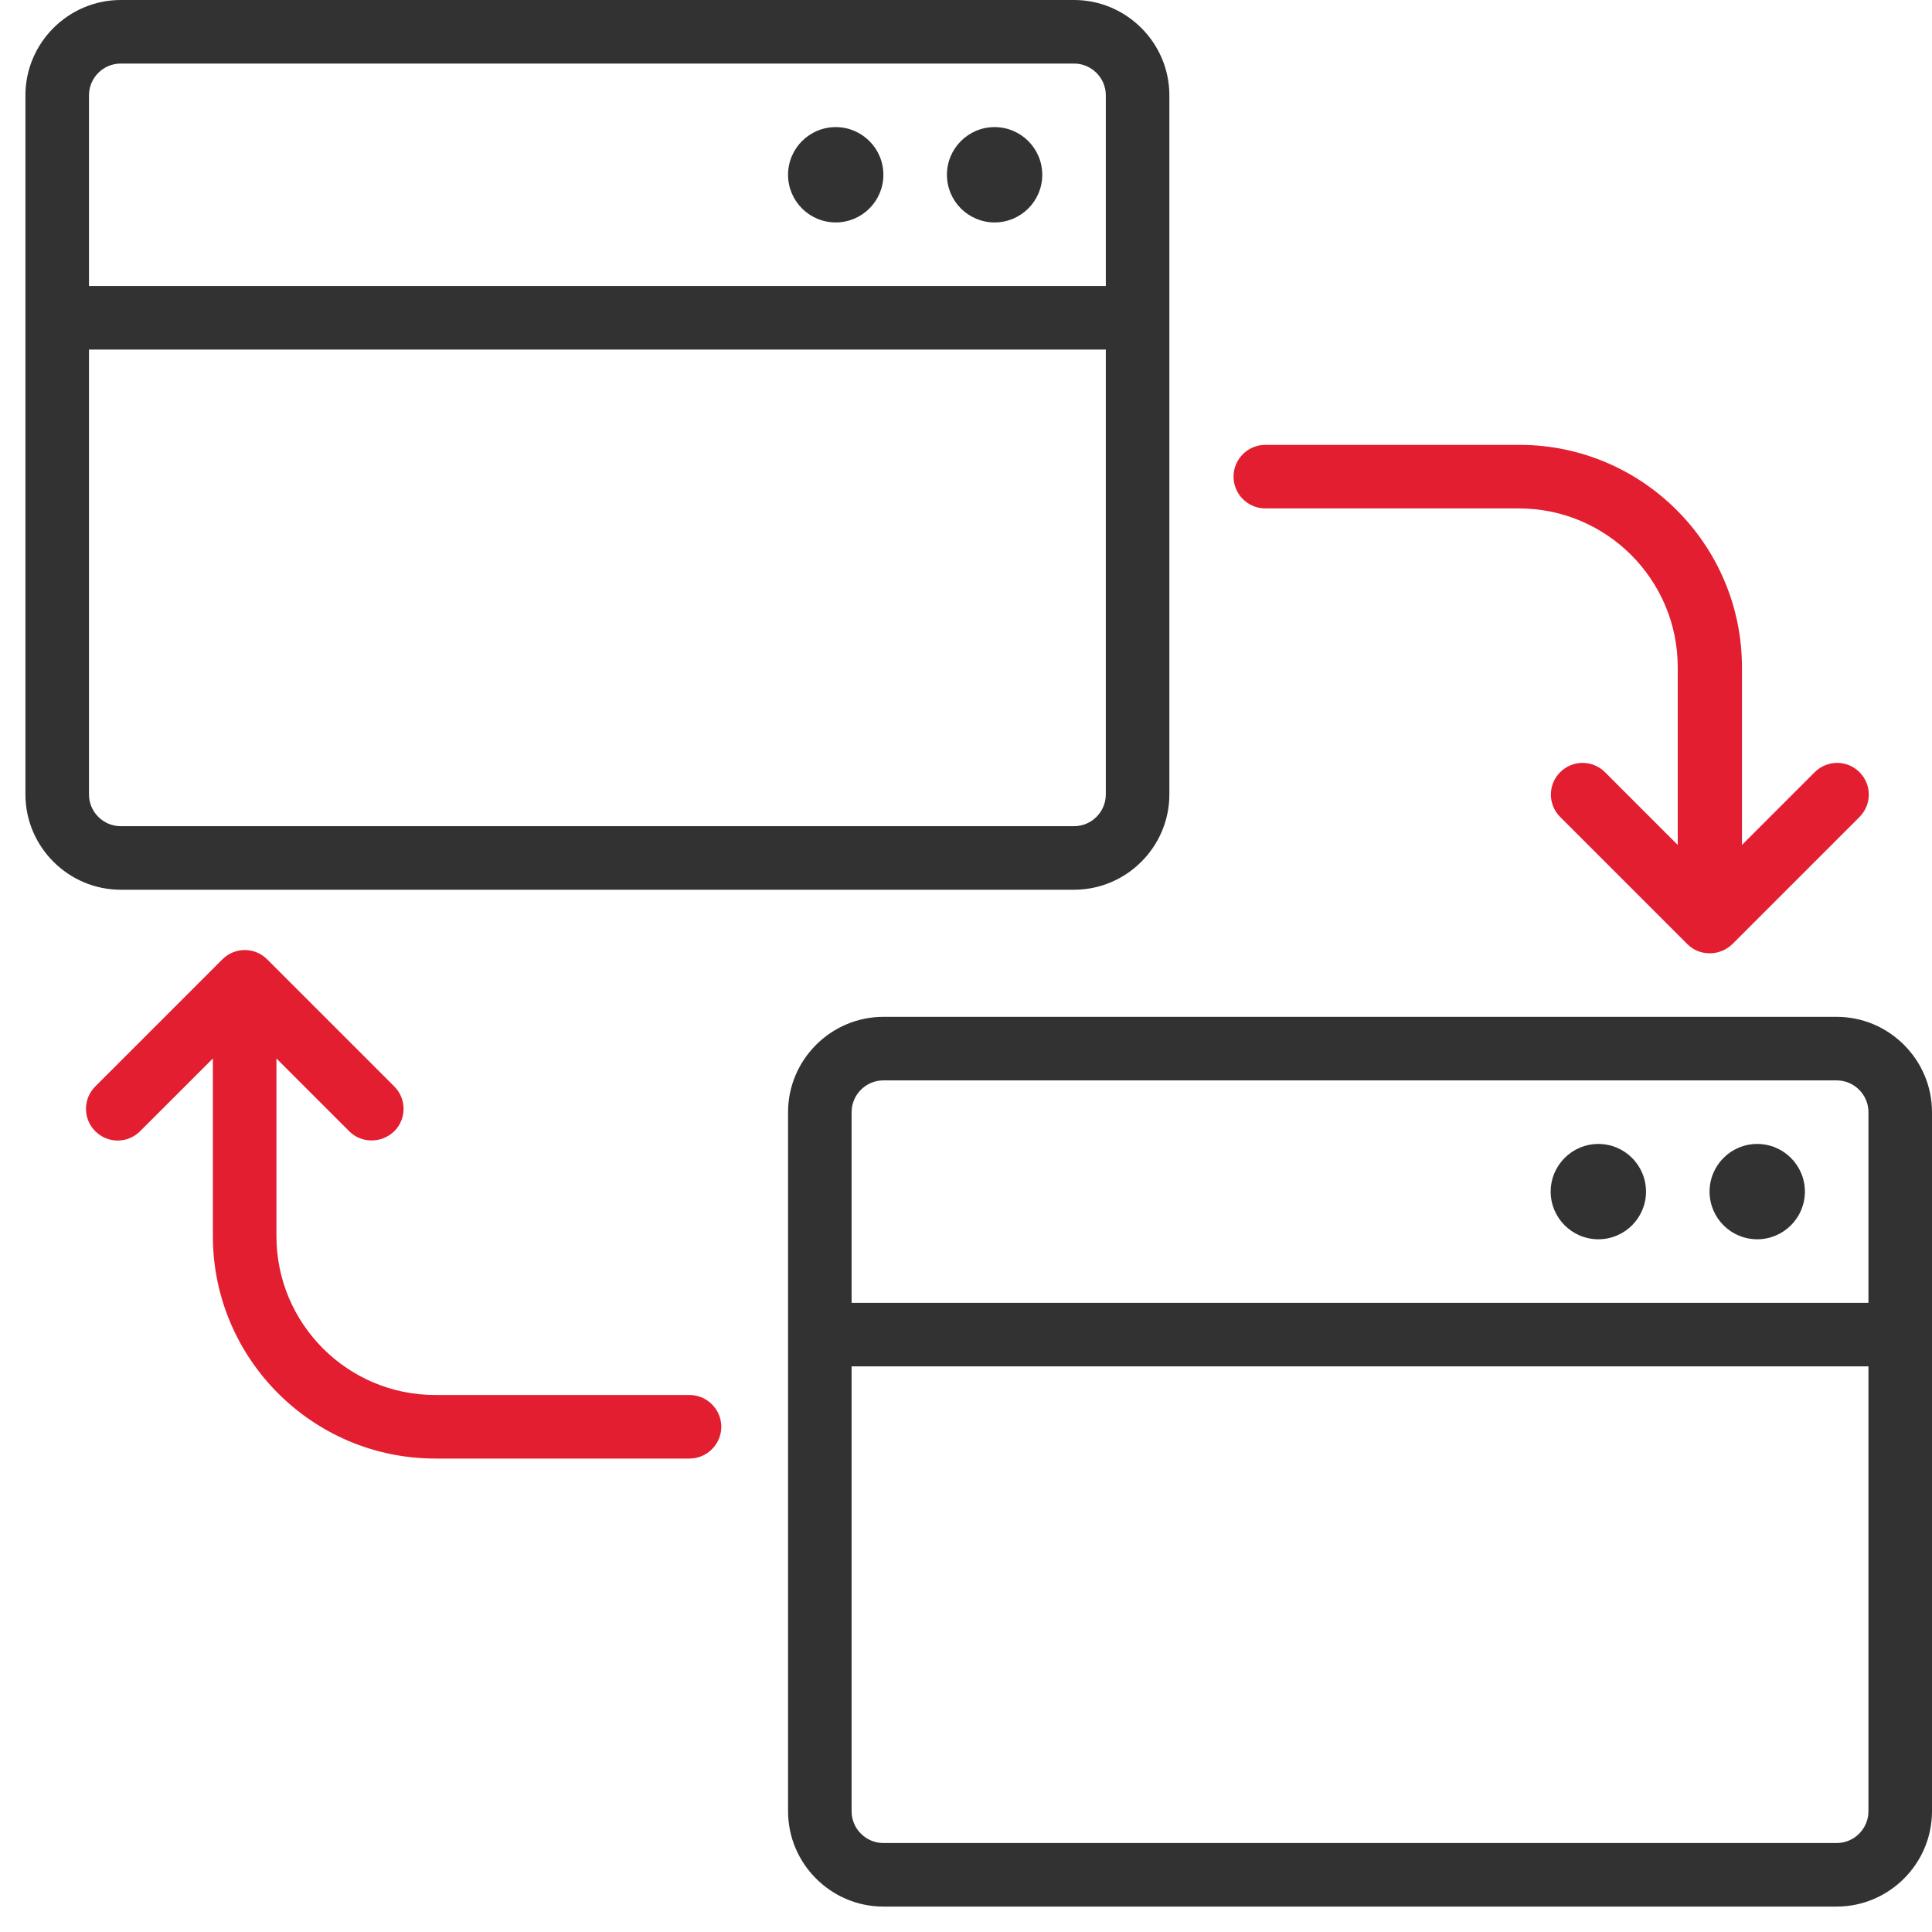 <svg width="38" height="38" viewBox="0 0 38 38" fill="none" xmlns="http://www.w3.org/2000/svg">
<path d="M21.125 17.5C22.156 17.5 23 16.656 23 15.625V1.875C23 0.844 22.156 0 21.125 0H2.375C1.344 0 0.5 0.844 0.5 1.875V15.625C0.5 16.656 1.344 17.5 2.375 17.5H21.125ZM1.75 1.875C1.75 1.531 2.031 1.25 2.375 1.25H21.125C21.469 1.25 21.75 1.531 21.75 1.875V5.625H1.75V1.875ZM1.75 15.625V6.875H21.75V15.625C21.75 15.969 21.469 16.25 21.125 16.25H2.375C2.031 16.25 1.75 15.969 1.75 15.625Z" fill="#323232"/>
<path d="M24.874 10H29.874C31.599 10 32.999 11.4 32.999 13.125V16.619L31.568 15.188C31.324 14.944 30.93 14.944 30.687 15.188C30.443 15.431 30.443 15.825 30.687 16.069L33.187 18.569C33.312 18.694 33.468 18.75 33.63 18.75C33.793 18.75 33.949 18.688 34.074 18.569L36.574 16.069C36.818 15.825 36.818 15.431 36.574 15.188C36.331 14.944 35.937 14.944 35.693 15.188L34.262 16.619V13.125C34.262 10.713 32.299 8.75 29.887 8.75H24.887C24.543 8.75 24.262 9.031 24.262 9.375C24.262 9.719 24.543 10 24.887 10H24.874Z" fill="#E31E30"/>
<path d="M13.562 27.438H8.562C6.837 27.438 5.437 26.038 5.437 24.313V20.819L6.868 22.25C6.993 22.375 7.149 22.431 7.312 22.431C7.474 22.431 7.63 22.369 7.755 22.25C7.999 22.006 7.999 21.613 7.755 21.369L5.255 18.869C5.012 18.625 4.618 18.625 4.374 18.869L1.874 21.369C1.63 21.613 1.63 22.006 1.874 22.25C2.118 22.494 2.512 22.494 2.755 22.25L4.187 20.819V24.313C4.187 26.725 6.149 28.688 8.562 28.688H13.562C13.905 28.688 14.187 28.406 14.187 28.063C14.187 27.719 13.905 27.438 13.562 27.438Z" fill="#E31E30"/>
<path d="M19.562 4.375C20.08 4.375 20.5 3.955 20.5 3.438C20.5 2.92 20.08 2.5 19.562 2.5C19.045 2.5 18.625 2.92 18.625 3.438C18.625 3.955 19.045 4.375 19.562 4.375Z" fill="#323232"/>
<path d="M16.438 4.375C16.955 4.375 17.375 3.955 17.375 3.438C17.375 2.92 16.955 2.5 16.438 2.5C15.92 2.5 15.5 2.92 15.5 3.438C15.5 3.955 15.92 4.375 16.438 4.375Z" fill="#323232"/>
<path d="M36.125 20H17.375C16.344 20 15.5 20.844 15.5 21.875V35.625C15.5 36.656 16.344 37.5 17.375 37.5H36.125C37.156 37.5 38 36.656 38 35.625V21.875C38 20.844 37.156 20 36.125 20ZM16.75 21.875C16.75 21.531 17.031 21.25 17.375 21.25H36.125C36.469 21.25 36.75 21.531 36.75 21.875V25.625H16.75V21.875ZM36.125 36.25H17.375C17.031 36.25 16.75 35.969 16.75 35.625V26.875H36.75V35.625C36.75 35.969 36.469 36.25 36.125 36.25Z" fill="#323232"/>
<path d="M34.562 24.375C35.08 24.375 35.5 23.955 35.5 23.438C35.5 22.92 35.08 22.5 34.562 22.5C34.045 22.5 33.625 22.92 33.625 23.438C33.625 23.955 34.045 24.375 34.562 24.375Z" fill="#323232"/>
<path d="M31.438 24.375C31.955 24.375 32.375 23.955 32.375 23.438C32.375 22.92 31.955 22.5 31.438 22.5C30.92 22.5 30.5 22.92 30.5 23.438C30.5 23.955 30.92 24.375 31.438 24.375Z" fill="#323232"/>
</svg>
